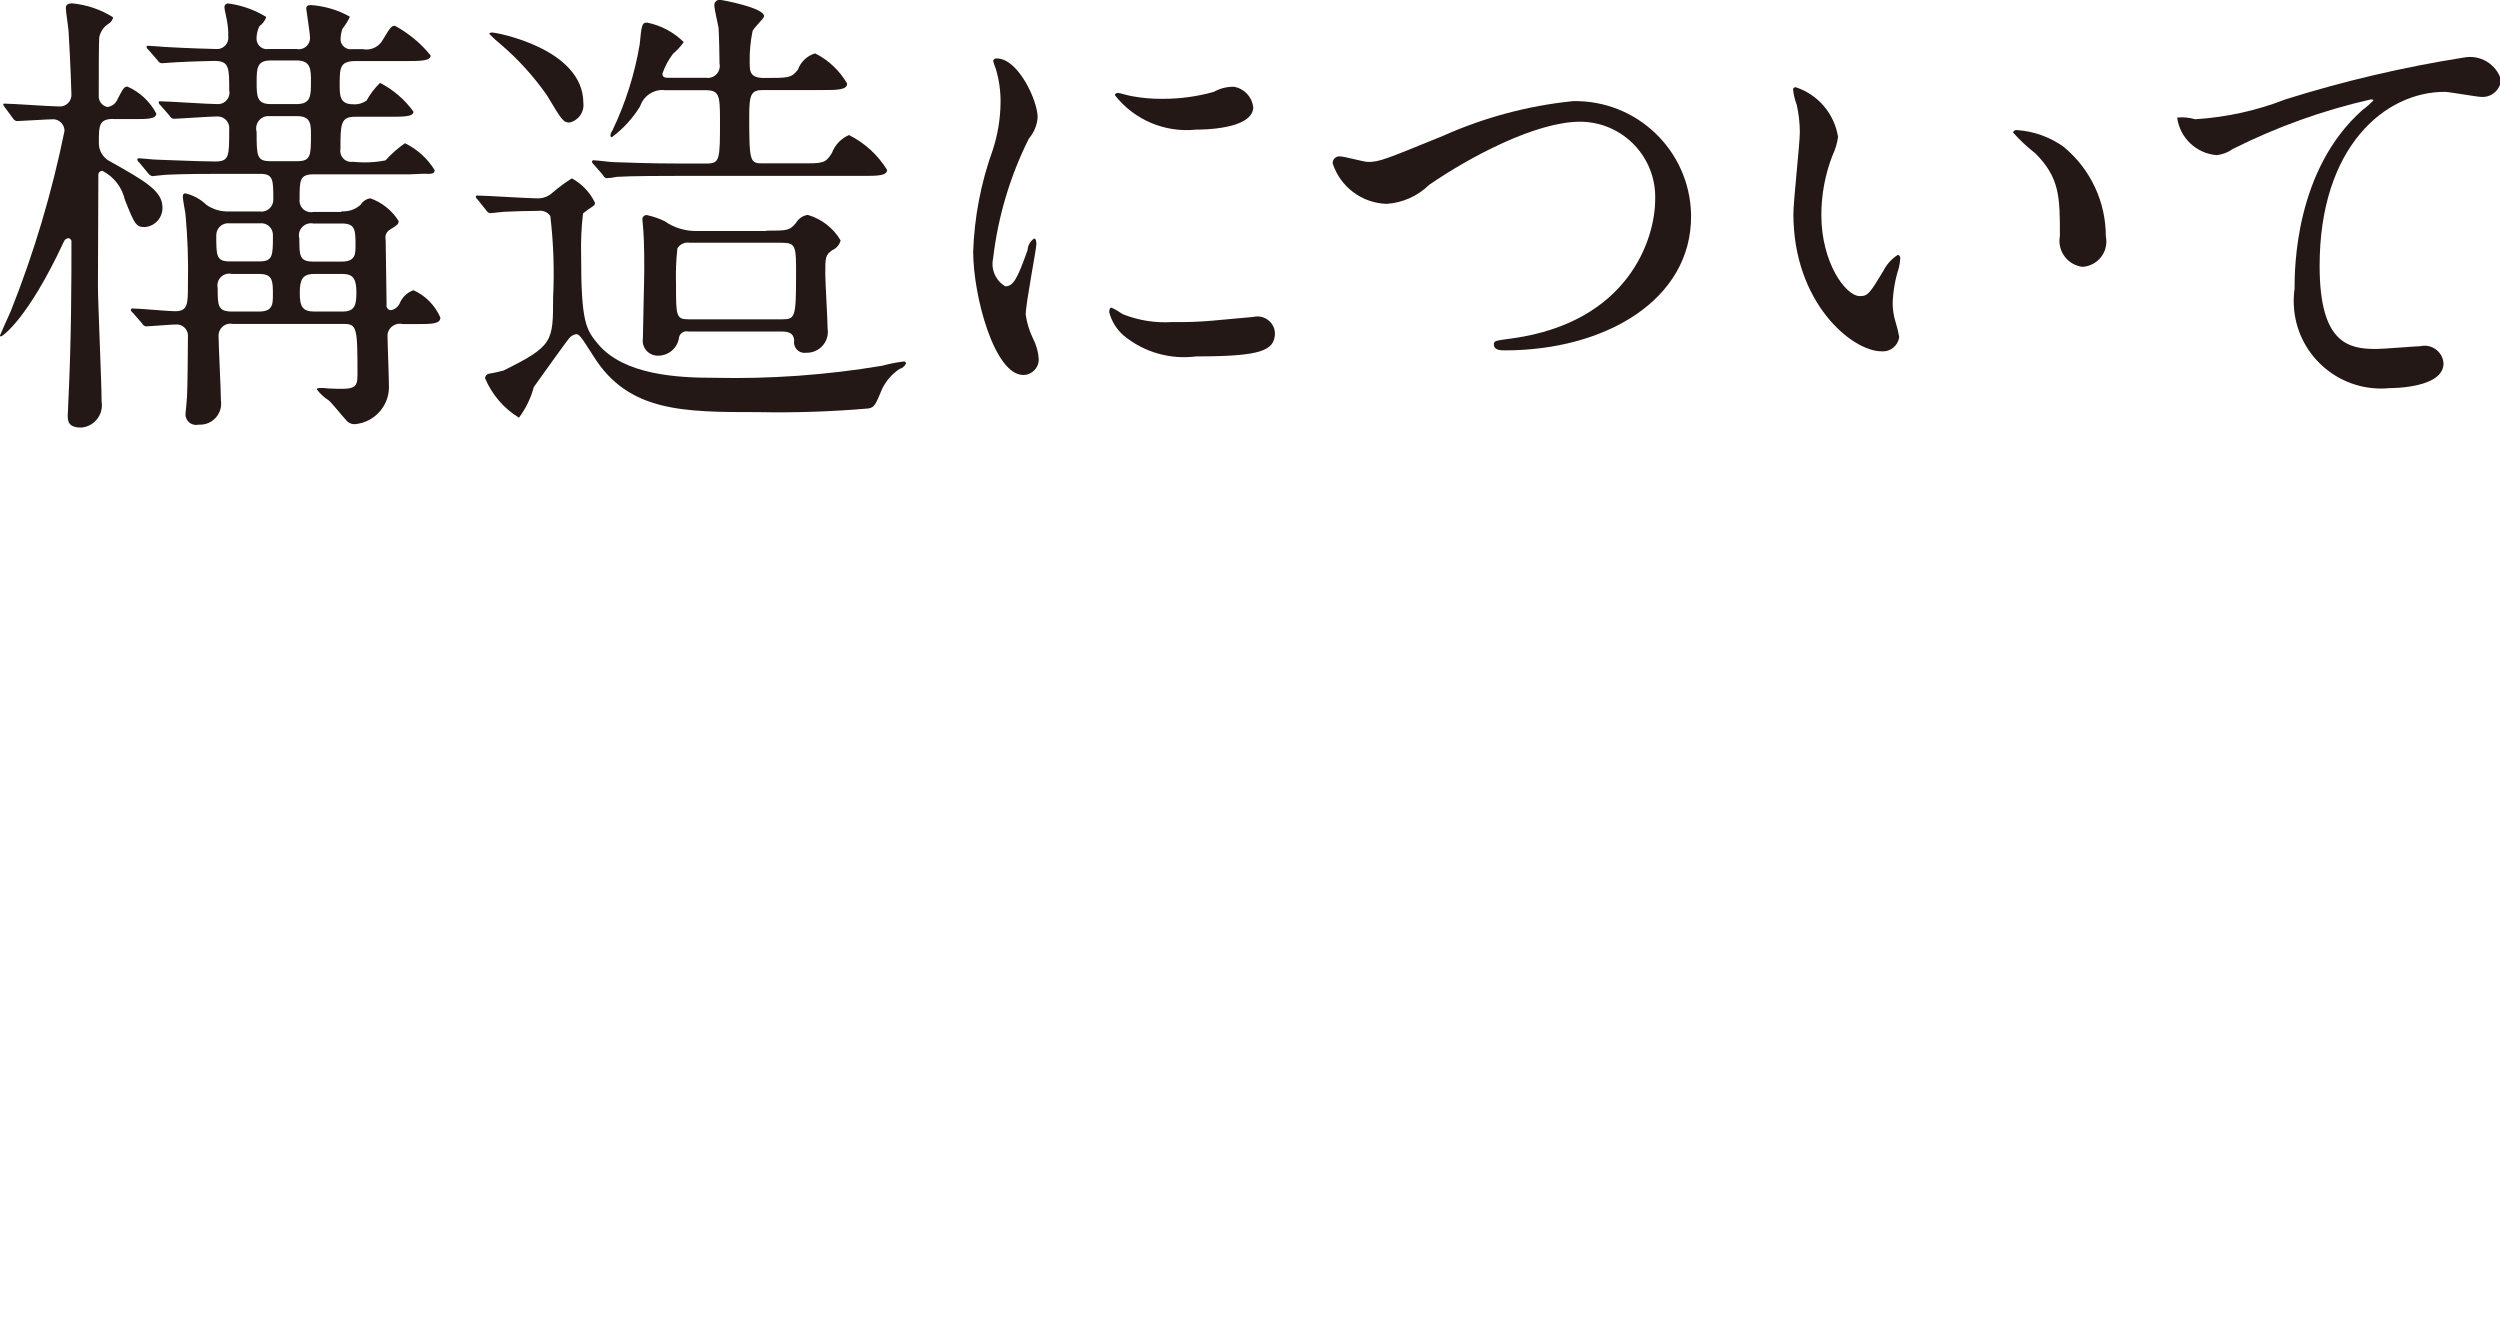 <?xml version="1.0" encoding="utf-8"?>
<!-- Generator: Adobe Illustrator 20.1.0, SVG Export Plug-In . SVG Version: 6.00 Build 0)  -->
<svg version="1.1" id="レイヤー_1" xmlns="http://www.w3.org/2000/svg" xmlns:xlink="http://www.w3.org/1999/xlink" x="0px"
	 y="0px" width="80.8px" height="43.1px" viewBox="0 0 80.8 43.1" style="enable-background:new 0 0 80.8 43.1;"
	 xml:space="preserve">
<style type="text/css">
	.st0{display:none;}
	.st1{fill:#231815;}
</style>
<title>architect</title>
<circle class="st0" cx="40.7" cy="39.1" r="4"/>
<path class="st1" d="M3.66,3.844c-0.465,0-0.465,0.225-0.465,0.75C3.181,4.861,3.329,5.109,3.57,5.224
	c1.095,0.615,1.68,0.945,1.68,1.47c0.016,0.334-0.237,0.619-0.57,0.645c-0.284,0-0.33-0.09-0.645-0.885
	c-0.091-0.401-0.355-0.741-0.72-0.93C3.25,5.515,3.189,5.561,3.18,5.627C3.18,5.633,3.179,5.638,3.179,5.644
	c0,0.51-0.014,3.015-0.014,3.585c0,0.54,0.119,3.15,0.119,3.75c0.065,0.395-0.203,0.768-0.598,0.833
	c-0.021,0.003-0.041,0.006-0.062,0.007c-0.435,0-0.435-0.225-0.435-0.405c0-0.03,0.015-0.18,0.015-0.33
	c0.105-2.1,0.105-4.11,0.105-5.265C2.317,7.762,2.278,7.708,2.22,7.7C2.215,7.699,2.209,7.699,2.204,7.699
	c-0.06,0.007-0.111,0.045-0.135,0.1c-1.17,2.52-1.994,3.075-2.04,3.075c-0.013,0.003-0.027-0.005-0.03-0.019
	c-0.001-0.004-0.001-0.008,0-0.011c0-0.015,0.285-0.645,0.346-0.78c0.753-1.889,1.335-3.842,1.74-5.835
	c0-0.196-0.151-0.359-0.346-0.375c-0.18,0-1.095,0.06-1.2,0.06c-0.051-0.012-0.095-0.045-0.121-0.09L0.164,3.479
	c-0.026-0.03-0.046-0.064-0.061-0.1C0.105,3.36,0.122,3.346,0.141,3.348c0.002,0,0.005,0.001,0.007,0.001
	c0.255,0,1.455,0.09,1.74,0.09C2.093,3.465,2.28,3.32,2.306,3.115C2.309,3.09,2.31,3.064,2.308,3.039c0-0.03-0.03-1.02-0.09-2
	c0-0.1-0.09-0.645-0.09-0.78c0-0.075,0.029-0.15,0.209-0.15c0.469,0.045,0.921,0.199,1.32,0.45c-0.016,0.082-0.065,0.154-0.135,0.2
	c-0.165,0.098-0.279,0.262-0.314,0.45c-0.016,0.09-0.016,1.245-0.016,1.875C3.176,3.264,3.3,3.426,3.477,3.459
	c0.151-0.023,0.277-0.127,0.33-0.27c0.18-0.345,0.21-0.39,0.314-0.39c0.399,0.177,0.727,0.483,0.93,0.87c0,0.18-0.3,0.18-0.719,0.18
	H3.656L3.66,3.844z M11.04,6.829c0.225,0.017,0.447-0.059,0.614-0.21c0.069-0.113,0.184-0.19,0.315-0.21
	c0.379,0.134,0.702,0.394,0.915,0.735c0,0.1-0.045,0.135-0.27,0.27c-0.118,0.064-0.18,0.199-0.15,0.33c0,0.165,0.03,1.755,0.03,2.1
	c-0.018,0.08,0.033,0.159,0.112,0.177c0.012,0.003,0.024,0.004,0.037,0.003c0.117-0.026,0.217-0.103,0.271-0.21
	c0.079-0.204,0.244-0.362,0.45-0.435c0.389,0.177,0.699,0.492,0.869,0.885c0,0.21-0.285,0.21-0.795,0.21h-0.42
	c-0.214-0.053-0.431,0.077-0.485,0.292c-0.004,0.017-0.007,0.035-0.009,0.053c0,0.24,0.045,1.35,0.045,1.6
	c0.047,0.658-0.443,1.233-1.1,1.29c-0.111,0.004-0.218-0.046-0.285-0.135c-0.09-0.09-0.449-0.54-0.555-0.63
	c-0.151-0.096-0.283-0.218-0.39-0.36c0-0.045,0.09-0.045,0.1-0.045c0.091-0.002,0.181,0.003,0.271,0.015
	c0.854,0.045,0.944,0,0.944-0.45c0-1.515-0.015-1.635-0.449-1.635H7.53c-0.208-0.045-0.413,0.087-0.458,0.295
	c-0.007,0.031-0.01,0.063-0.008,0.095c0,0.3,0.076,1.755,0.076,2.085c0.056,0.372-0.201,0.719-0.573,0.774
	c-0.049,0.007-0.099,0.009-0.148,0.006c-0.184,0.045-0.37-0.067-0.415-0.251c-0.011-0.045-0.013-0.093-0.005-0.139
	c0.016-0.1,0.03-0.36,0.045-0.51c0.016-0.18,0.03-1.575,0.03-1.935c0.021-0.201-0.125-0.38-0.326-0.401
	c-0.026-0.003-0.053-0.003-0.079,0c-0.135,0-0.84,0.06-0.959,0.06c-0.053-0.014-0.097-0.051-0.121-0.1l-0.3-0.345
	c-0.033-0.019-0.055-0.052-0.06-0.09C4.23,9.99,4.25,9.97,4.274,9.969c0.21,0,1.17,0.09,1.38,0.09c0.42,0,0.42-0.225,0.42-0.9
	c0.016-0.731-0.009-1.462-0.075-2.19c0-0.075-0.09-0.5-0.09-0.6c0-0.03,0-0.12,0.075-0.12c0.261,0.058,0.5,0.188,0.69,0.375
	c0.215,0.148,0.473,0.221,0.734,0.21h0.975c0.208,0.037,0.407-0.102,0.444-0.31c0.005-0.026,0.007-0.053,0.006-0.08
	c0-0.63,0-0.825-0.42-0.825H7.139c-0.436,0-1.17,0-1.785,0.03c-0.045,0-0.405,0.045-0.436,0.045c-0.055-0.017-0.103-0.052-0.135-0.1
	L4.498,5.249c-0.032-0.02-0.054-0.053-0.06-0.09c0.001-0.024,0.021-0.044,0.045-0.045c0.075,0,0.465,0.045,0.555,0.045
	c0.136,0,1.365,0.06,1.905,0.06c0.465,0,0.465-0.15,0.465-1.035c0.025-0.206-0.123-0.393-0.329-0.418
	C7.058,3.764,7.038,3.763,7.017,3.764c-0.225,0-1.26,0.075-1.409,0.075c-0.052-0.009-0.097-0.042-0.12-0.09l-0.3-0.345
	c-0.034-0.023-0.055-0.06-0.06-0.1C5.13,3.285,5.147,3.271,5.166,3.273c0.002,0,0.005,0.001,0.007,0.001
	c0.27,0,1.545,0.09,1.844,0.09C7.22,3.381,7.399,3.229,7.416,3.025c0.003-0.037,0-0.075-0.008-0.111c0-0.735,0-0.945-0.48-0.945
	c-0.045,0-0.75,0.015-1.26,0.045c-0.06,0-0.4,0.03-0.435,0.03c-0.058-0.003-0.11-0.038-0.136-0.09l-0.3-0.345
	c-0.034-0.023-0.056-0.059-0.061-0.1c0-0.03,0.03-0.03,0.061-0.03c0.09,0,0.555,0.045,0.66,0.045c0.494,0.03,1.409,0.06,1.514,0.06
	C7.173,1.607,7.355,1.462,7.378,1.26c0.004-0.032,0.003-0.065-0.002-0.096c0.005-0.146-0.006-0.291-0.031-0.435
	c0-0.06-0.09-0.4-0.09-0.48C7.243,0.188,7.282,0.127,7.344,0.114c0.016-0.003,0.031-0.003,0.047,0
	c0.431,0.059,0.845,0.207,1.216,0.435c-0.043,0.121-0.122,0.225-0.226,0.3c-0.06,0.127-0.09,0.265-0.09,0.405
	c0,0.185,0.15,0.335,0.335,0.335c0.019,0,0.037-0.002,0.056-0.005h0.9c0.195,0.042,0.388-0.082,0.43-0.278
	c0.009-0.04,0.01-0.081,0.005-0.122c0-0.135-0.119-0.855-0.119-0.9c0-0.09,0.045-0.12,0.149-0.12
	c0.443,0.03,0.874,0.158,1.261,0.375c-0.063,0.14-0.144,0.271-0.24,0.39c-0.042,0.12-0.063,0.247-0.061,0.375
	c0.022,0.18,0.187,0.308,0.367,0.286c0.003,0,0.005-0.001,0.008-0.001h0.348c0.237,0.047,0.479-0.054,0.614-0.255
	c0.271-0.45,0.3-0.5,0.421-0.5c0.445,0.24,0.837,0.567,1.154,0.96c0,0.18-0.359,0.18-0.811,0.18h-1.619
	c-0.51,0-0.51,0.225-0.51,0.78c0,0.315,0,0.615,0.42,0.615c0.159,0.016,0.319-0.027,0.449-0.12c0.116-0.211,0.263-0.403,0.436-0.57
	c0.428,0.221,0.798,0.539,1.08,0.93c0,0.165-0.315,0.165-0.795,0.165h-1.1c-0.465,0-0.465,0.255-0.465,1.035
	c-0.038,0.192,0.086,0.379,0.279,0.418c0.042,0.008,0.084,0.009,0.126,0.002c0.35,0.037,0.704,0.022,1.05-0.045
	c0.188-0.209,0.399-0.395,0.63-0.555c0.396,0.193,0.729,0.495,0.96,0.87c0,0.12-0.119,0.12-0.225,0.12
	c-0.075-0.015-0.465,0.015-0.555,0.015h-3.12c-0.466,0-0.466,0.18-0.466,0.81c-0.024,0.203,0.122,0.388,0.325,0.412
	c0.042,0.005,0.085,0.003,0.126-0.007h0.9L11.04,6.829z M7.426,7.219C7.217,7.19,7.023,7.336,6.994,7.545
	C6.991,7.566,6.989,7.588,6.99,7.609c0,0.66,0,0.84,0.436,0.84h0.959c0.436,0,0.436-0.195,0.436-0.84
	C8.83,7.4,8.669,7.224,8.46,7.215c-0.025-0.001-0.05,0-0.075,0.004H7.43H7.426z M7.5,8.854C7.296,8.803,7.089,8.927,7.038,9.131
	C7.024,9.188,7.023,9.247,7.035,9.304c0,0.57,0,0.765,0.465,0.765h0.87c0.45,0,0.45-0.24,0.45-0.54c0-0.45,0-0.675-0.45-0.675
	L7.5,8.854L7.5,8.854z M8.745,1.954c-0.45,0-0.45,0.27-0.45,0.705s0,0.705,0.45,0.705h0.84c0.465,0,0.465-0.27,0.465-0.72
	c0-0.4,0-0.69-0.465-0.69L8.745,1.954L8.745,1.954z M8.73,3.754C8.511,3.725,8.31,3.879,8.281,4.098
	C8.274,4.154,8.278,4.21,8.294,4.264c0,0.765,0,0.945,0.436,0.945h0.885c0.435,0,0.435-0.195,0.435-0.87c0-0.3,0-0.585-0.435-0.585
	H8.73z M10.109,7.219C9.894,7.188,9.694,7.338,9.663,7.553C9.655,7.609,9.659,7.665,9.675,7.719c0,0.525,0,0.735,0.434,0.735h0.945
	c0.436,0,0.436-0.255,0.436-0.51c0-0.5,0-0.72-0.436-0.72h-0.945V7.219z M10.155,8.854c-0.39,0-0.466,0.195-0.466,0.615
	s0.076,0.6,0.466,0.6h0.915c0.39,0,0.449-0.195,0.449-0.615s-0.09-0.6-0.449-0.6H10.155z"/>
<path class="st1" d="M15.438,6.45c-0.033-0.023-0.055-0.06-0.06-0.1c0.002-0.019,0.019-0.033,0.038-0.031
	c0.002,0,0.005,0.001,0.007,0.001c0.27,0,1.619,0.09,1.92,0.09c0.187,0.012,0.372-0.053,0.51-0.18
	c0.198-0.171,0.409-0.326,0.63-0.465c0.328,0.179,0.591,0.457,0.75,0.795c-0.003,0.041-0.025,0.078-0.06,0.1
	c-0.116,0.071-0.226,0.151-0.33,0.24c-0.053,0.448-0.073,0.899-0.061,1.35c0,2.16,0.15,2.4,0.555,2.88
	c0.84,0.99,2.565,1.08,3.721,1.08c1.828,0.043,3.656-0.088,5.459-0.39c0.222-0.061,0.448-0.106,0.676-0.135
	c0.038-0.011,0.077,0.011,0.088,0.049c0.001,0.004,0.002,0.007,0.002,0.011c-0.039,0.089-0.117,0.156-0.211,0.18
	c-0.237,0.158-0.428,0.375-0.555,0.63c-0.225,0.54-0.254,0.6-0.435,0.645c-1.192,0.104-2.389,0.144-3.585,0.12
	c-2.4,0-4.185,0-5.31-1.8c-0.42-0.66-0.466-0.72-0.57-0.72c-0.089,0.017-0.168,0.065-0.225,0.135c-0.1,0.12-0.765,1.05-1.14,1.575
	c-0.095,0.358-0.258,0.694-0.48,0.99c-0.489-0.3-0.872-0.746-1.095-1.275c0.004-0.081,0.068-0.145,0.149-0.15
	c0.152-0.026,0.302-0.059,0.45-0.1c1.6-0.795,1.6-0.93,1.6-2.355c0.044-0.881,0.014-1.764-0.09-2.64
	c-0.084-0.121-0.229-0.185-0.375-0.165c-0.33,0-0.795,0.015-1.125,0.03c-0.045,0-0.4,0.045-0.435,0.045
	c-0.057-0.007-0.107-0.04-0.135-0.09L15.438,6.45z M18.408,3.96c-0.21,0-0.255-0.09-0.734-0.885c-0.428-0.611-0.932-1.166-1.5-1.65
	c-0.127-0.102-0.247-0.212-0.36-0.33c0-0.045,0.09-0.045,0.1-0.045c0.105,0,2.94,0.51,2.94,2.28
	C18.889,3.623,18.696,3.895,18.408,3.96L18.408,3.96z M21.469,2.91c-0.35-0.024-0.671,0.192-0.78,0.525
	c-0.238,0.389-0.549,0.728-0.915,1c-0.027-0.001-0.048-0.025-0.046-0.052c0-0.003,0.001-0.006,0.001-0.008
	c0.005-0.055,0.026-0.107,0.06-0.15c0.425-0.884,0.723-1.823,0.886-2.79c0.06-0.63,0.074-0.705,0.239-0.705
	c0.448,0.09,0.86,0.309,1.185,0.63c-0.098,0.139-0.214,0.265-0.344,0.375c-0.15,0.195-0.266,0.413-0.346,0.645
	c0,0.135,0.105,0.135,0.24,0.135h1.17c0.211,0.032,0.409-0.113,0.441-0.325c0.007-0.047,0.005-0.094-0.005-0.14
	c0-0.225-0.016-0.96-0.031-1.155c-0.015-0.09-0.135-0.6-0.135-0.705c-0.014-0.093,0.05-0.179,0.143-0.194
	c0.012-0.002,0.025-0.002,0.037-0.001c0.061,0,1.426,0.255,1.426,0.525c0,0.09-0.36,0.39-0.375,0.5
	c-0.066,0.326-0.096,0.658-0.09,0.99c0,0.285,0,0.51,0.465,0.51c0.795,0,0.885,0,1.095-0.27c0.091-0.254,0.298-0.449,0.556-0.525
	c0.432,0.218,0.791,0.556,1.034,0.975c0,0.21-0.33,0.21-0.78,0.21h-1.935c-0.39,0-0.45,0.135-0.45,0.855
	c0,1.515,0.03,1.515,0.465,1.515h1.23c0.689,0,0.765,0,0.975-0.33c0.097-0.263,0.298-0.474,0.555-0.585
	c0.507,0.253,0.933,0.643,1.23,1.125c0,0.195-0.314,0.195-0.795,0.195H21.83c-0.359,0-1.38,0-1.89,0.03
	c-0.109,0.023-0.219,0.038-0.33,0.045c-0.055-0.009-0.101-0.047-0.12-0.1l-0.3-0.345c-0.03-0.022-0.051-0.054-0.06-0.09
	c0.004-0.029,0.029-0.049,0.058-0.045c0.001,0,0.001,0,0.002,0c0.09,0,0.54,0.06,0.646,0.06c0.435,0.015,1.215,0.045,2.069,0.045
	h0.93c0.435,0,0.435-0.12,0.435-1.41c0-0.81-0.029-0.96-0.479-0.96h-1.319L21.469,2.91z M24.769,7.455c0.676,0,0.75,0,0.961-0.255
	c0.08-0.138,0.218-0.231,0.375-0.255c0.447,0.129,0.828,0.424,1.064,0.825c-0.036,0.141-0.136,0.258-0.27,0.315
	c-0.226,0.165-0.226,0.225-0.226,0.78c0,0.24,0.075,1.47,0.075,1.755c0.058,0.368-0.193,0.714-0.561,0.772
	c-0.042,0.007-0.085,0.009-0.128,0.008c-0.185,0.032-0.361-0.093-0.392-0.278C25.66,11.082,25.66,11.04,25.668,11
	c-0.015-0.15-0.074-0.285-0.39-0.285h-3.03c-0.132-0.033-0.266,0.047-0.3,0.179c0,0,0,0.001,0,0.001
	c-0.039,0.337-0.321,0.593-0.66,0.6c-0.266,0.018-0.496-0.183-0.515-0.449c-0.002-0.035-0.001-0.071,0.005-0.106
	c0-0.315,0.045-1.89,0.045-2.25c0-0.21,0-0.825-0.03-1.245c0-0.045-0.029-0.27-0.029-0.33c-0.016-0.073,0.031-0.146,0.104-0.162
	c0.01-0.002,0.021-0.003,0.031-0.003c0.203,0.042,0.399,0.109,0.585,0.2c0.286,0.201,0.626,0.31,0.975,0.315h2.31L24.769,7.455z
	 M22.294,7.845c-0.158-0.027-0.316,0.044-0.4,0.18c-0.044,0.393-0.059,0.789-0.045,1.185c0,0.99,0,1.11,0.4,1.11h3.03
	c0.42,0,0.45-0.06,0.45-1.44c0-0.93,0-1.035-0.48-1.035H22.294z"/>
<path class="st1" d="M32.492,9.254c0.254,0,0.39-0.24,0.719-1.17c0.009-0.151,0.087-0.289,0.211-0.375
	c0.074,0,0.074,0.15,0.074,0.18c0,0.165-0.345,1.92-0.345,2.28c0.039,0.271,0.12,0.534,0.24,0.78c0.106,0.205,0.168,0.43,0.181,0.66
	c0.005,0.276-0.214,0.504-0.49,0.51c-0.003,0-0.007,0-0.01,0c-0.93,0-1.619-2.55-1.619-3.99c0.039-1.116,0.251-2.219,0.629-3.27
	c0.166-0.503,0.253-1.03,0.256-1.56c0.003-0.36-0.048-0.719-0.15-1.065c-0.036-0.088-0.067-0.178-0.09-0.27
	c0.016-0.051,0.067-0.083,0.12-0.075c0.69,0,1.319,1.365,1.319,1.9c-0.018,0.255-0.118,0.496-0.284,0.69
	c-0.607,1.213-0.997,2.523-1.155,3.87C32.019,8.704,32.178,9.07,32.492,9.254z M41.206,10.754c0,0.585-0.45,0.765-2.55,0.765
	c-0.84,0.108-1.687-0.136-2.34-0.675c-0.227-0.198-0.389-0.459-0.465-0.75c0-0.03,0-0.15,0.074-0.15
	c0.127,0.059,0.247,0.129,0.361,0.21c0.508,0.203,1.054,0.29,1.6,0.255c0.434,0.008,0.868-0.007,1.3-0.045
	c0.21-0.015,1.261-0.12,1.319-0.12c0.303-0.075,0.61,0.109,0.686,0.413C41.198,10.689,41.204,10.721,41.206,10.754z M40.506,3.454
	c0,0.735-1.666,0.735-1.846,0.735c-1.008,0.107-2-0.313-2.625-1.11c0-0.03,0.016-0.075,0.105-0.075c0.045,0,0.225,0.06,0.42,0.1
	c0.336,0.064,0.678,0.094,1.02,0.09c0.558,0.001,1.113-0.074,1.65-0.225c0.197-0.111,0.419-0.168,0.645-0.165
	c0.329,0.052,0.584,0.315,0.626,0.646L40.506,3.454z"/>
<path class="st1" d="M43.076,5.294c-0.017-0.115,0.062-0.221,0.177-0.238c0.016-0.002,0.032-0.003,0.048-0.002
	c0.15,0,0.779,0.18,0.915,0.18c0.375,0,0.569-0.09,2.415-0.84c1.331-0.596,2.749-0.976,4.2-1.125
	c2.066-0.046,3.778,1.59,3.824,3.656c0,0.016,0.001,0.033,0.001,0.049c0.015,2.73-2.79,4.35-6.015,4.35
	c-0.135,0-0.359,0-0.359-0.195c0-0.12,0.059-0.12,0.614-0.195c3.705-0.525,4.6-3.165,4.6-4.5c0.036-1.344-1.023-2.463-2.367-2.499
	c-0.021-0.001-0.042-0.001-0.063-0.001c-1.425,0-3.57,1.14-4.875,2.04c-0.371,0.364-0.861,0.583-1.38,0.615
	C44.019,6.563,43.326,6.046,43.076,5.294z"/>
<path class="st1" d="M59.406,4.425c-0.029,0.208-0.09,0.41-0.18,0.6c-0.24,0.617-0.362,1.273-0.36,1.935
	c0,1.515,0.78,2.61,1.245,2.61c0.255,0,0.314-0.075,0.765-0.825c0.106-0.209,0.267-0.385,0.466-0.51
	c0.051,0.016,0.083,0.067,0.074,0.12c-0.006,0.101-0.021,0.201-0.045,0.3c-0.119,0.369-0.186,0.753-0.2,1.14
	c0,0.203,0.03,0.406,0.09,0.6c0.051,0.162,0.092,0.328,0.121,0.495c-0.035,0.283-0.286,0.487-0.57,0.465
	c-0.961,0-2.85-1.575-2.85-4.44c0-0.42,0.209-2.265,0.209-2.655c-0.003-0.293-0.036-0.584-0.1-0.87
	c-0.062-0.164-0.102-0.336-0.12-0.51c0.011-0.04,0.049-0.065,0.09-0.06C58.761,3.057,59.287,3.677,59.406,4.425z M66.726,4.77
	c0.846,0.711,1.335,1.76,1.334,2.865c0.094,0.444-0.19,0.88-0.635,0.974c-0.038,0.008-0.077,0.013-0.115,0.016
	c-0.465-0.055-0.798-0.476-0.743-0.941c0.002-0.02,0.005-0.039,0.009-0.059c0-1.245,0-1.875-0.795-2.67
	c-0.26-0.202-0.502-0.428-0.721-0.675c0.019-0.056,0.078-0.088,0.135-0.075c0.555,0.038,1.088,0.234,1.535,0.564L66.726,4.77z"/>
<path class="st1" d="M70.949,3.854c1.003-0.062,1.99-0.279,2.925-0.645c1.884-0.591,3.809-1.042,5.76-1.35
	c0.525-0.101,1.042,0.209,1.2,0.72c-0.024,0.314-0.285,0.556-0.6,0.555c-0.194,0-1.05-0.165-1.229-0.165
	c-1.905,0-4.035,1.755-4.035,5.625c0,2.52,0.945,2.685,1.83,2.685c0.225,0,1.3-0.09,1.425-0.09c0.33-0.076,0.659,0.129,0.736,0.459
	c0.007,0.032,0.012,0.064,0.014,0.096c0,0.8-1.649,0.8-1.739,0.8c-1.553,0.154-2.936-0.979-3.09-2.532
	c-0.022-0.226-0.018-0.454,0.014-0.678c0-0.66,0.016-3.84,2.19-5.775c0.129-0.094,0.249-0.2,0.36-0.315c0-0.03-0.061-0.03-0.09-0.03
	c-1.544,0.352-3.04,0.889-4.455,1.6c-0.154,0.112-0.335,0.181-0.525,0.2c-0.658-0.054-1.189-0.56-1.274-1.215
	C70.562,3.781,70.76,3.8,70.949,3.854z"/>
</svg>
